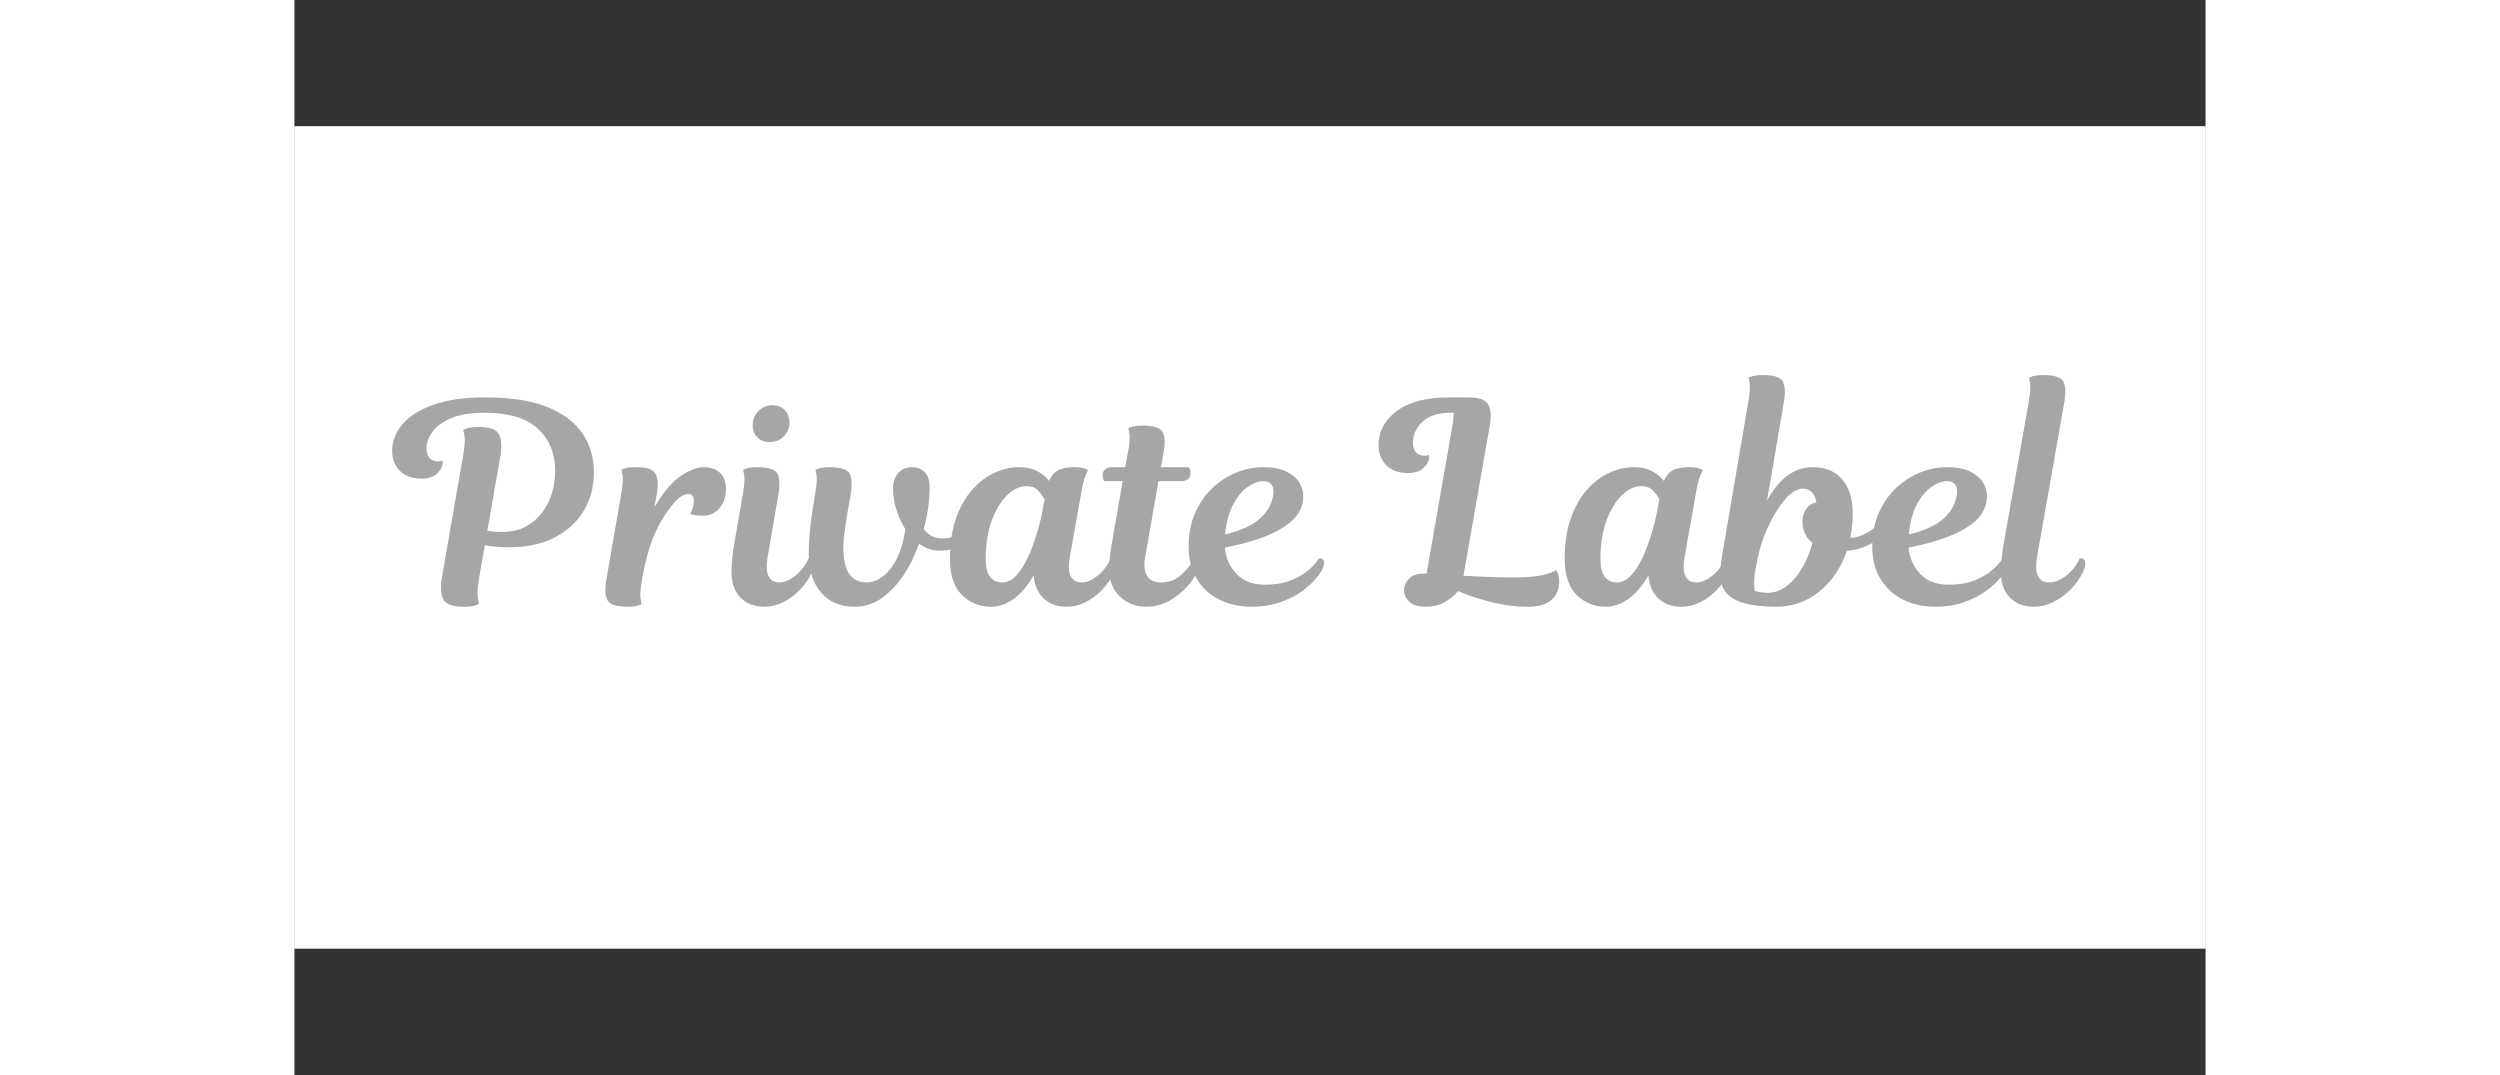 <svg xmlns="http://www.w3.org/2000/svg" xmlns:xlink="http://www.w3.org/1999/xlink" width="200" zoomAndPan="magnify" viewBox="0 0 1440 810" height="86" preserveAspectRatio="xMidYMid meet" version="1.2"><rect x="0" y="0" width="1440" height="810" fill="#333333" stroke="none"/><defs><clipPath id="6c5d62b3e4"><path d="M 0 95.25 L 1440 95.25 L 1440 714.449 L 0 714.449 Z M 0 95.25"></path></clipPath></defs><g id="03f1261455"><path style="stroke:none;fill-rule:nonzero;fill:#ffffff;fill-opacity:1;" d="M 0 95.25 L 1440 95.25 L 1440 714.75 L 0 714.75 Z M 0 95.25"></path><g clip-rule="nonzero" clip-path="url(#6c5d62b3e4)"><path style="stroke:none;fill-rule:nonzero;fill:#ffffff;fill-opacity:1;" d="M 0 95.25 L 1440 95.25 L 1440 714.449 L 0 714.449 Z M 0 95.25"></path></g><g style="fill:#a6a6a6;fill-opacity:1;"><g transform="translate(77.816, 457.17)"><path style="stroke:none" d="M 77.188 -112.516 L 67.516 -57.203 C 67.516 -57.203 68.562 -57.062 70.656 -56.781 C 72.758 -56.5 75.566 -56.359 79.078 -56.359 C 87.066 -56.359 94.004 -58.391 99.891 -62.453 C 105.785 -66.523 110.379 -72.066 113.672 -79.078 C 116.961 -86.086 118.609 -93.938 118.609 -102.625 C 118.609 -115.531 114.297 -126.016 105.672 -134.078 C 97.055 -142.141 83.633 -146.172 65.406 -146.172 C 54.895 -146.172 46.41 -144.766 39.953 -141.953 C 33.504 -139.148 28.844 -135.68 25.969 -131.547 C 23.094 -127.41 21.656 -123.312 21.656 -119.25 C 21.656 -116.301 22.391 -113.953 23.859 -112.203 C 25.336 -110.453 27.41 -109.578 30.078 -109.578 C 31.191 -109.578 32.066 -109.68 32.703 -109.891 C 33.336 -110.098 33.656 -110.203 33.656 -110.203 C 33.656 -110.203 33.688 -110.062 33.75 -109.781 C 33.82 -109.5 33.859 -109.008 33.859 -108.312 C 33.859 -105.789 32.523 -103.195 29.859 -100.531 C 27.203 -97.863 23.207 -96.531 17.875 -96.531 C 11.008 -96.531 5.613 -98.457 1.688 -102.312 C -2.238 -106.164 -4.203 -111.25 -4.203 -117.562 C -4.203 -124.57 -1.68 -131.125 3.359 -137.219 C 8.41 -143.32 16.125 -148.266 26.5 -152.047 C 36.875 -155.836 50.051 -157.734 66.031 -157.734 C 85.52 -157.734 101.258 -155.242 113.25 -150.266 C 125.238 -145.285 134 -138.555 139.531 -130.078 C 145.07 -121.598 147.844 -112.031 147.844 -101.375 C 147.844 -90.438 145.25 -80.691 140.062 -72.141 C 134.875 -63.586 127.516 -56.891 117.984 -52.047 C 108.453 -47.211 97.164 -44.797 84.125 -44.797 C 80.344 -44.797 76.906 -44.938 73.812 -45.219 C 70.727 -45.5 68 -45.848 65.625 -46.266 L 61.406 -22.078 C 60.145 -14.785 59.797 -9.633 60.359 -6.625 C 60.922 -3.613 61.203 -2.109 61.203 -2.109 C 61.203 -2.109 60.289 -1.754 58.469 -1.047 C 56.645 -0.348 53.562 0 49.219 0 C 41.5 0 36.586 -1.785 34.484 -5.359 C 32.391 -8.93 32.039 -14.785 33.438 -22.922 L 49.219 -113.562 C 50.477 -120.852 50.828 -125.973 50.266 -128.922 C 49.703 -131.867 49.422 -133.344 49.422 -133.344 C 49.422 -133.344 50.332 -133.691 52.156 -134.391 C 53.977 -135.086 57.062 -135.438 61.406 -135.438 C 69.258 -135.438 74.203 -133.648 76.234 -130.078 C 78.266 -126.504 78.582 -120.648 77.188 -112.516 Z M 77.188 -112.516"></path></g></g><g style="fill:#a6a6a6;fill-opacity:1;"><g transform="translate(240.351, 457.17)"><path style="stroke:none" d="M 32.594 -84.328 L 30.922 -75.078 C 37.648 -86.43 44.305 -94.281 50.891 -98.625 C 57.484 -102.977 63.164 -105.156 67.938 -105.156 C 73.125 -105.156 77.223 -103.754 80.234 -100.953 C 83.242 -98.148 84.75 -94.082 84.75 -88.75 C 84.75 -82.863 83.133 -78.023 79.906 -74.234 C 76.688 -70.453 72.484 -68.562 67.297 -68.562 C 64.629 -68.562 62.383 -68.77 60.562 -69.188 C 58.75 -69.613 57.844 -69.828 57.844 -69.828 C 57.844 -69.828 58.297 -70.879 59.203 -72.984 C 60.109 -75.086 60.562 -77.539 60.562 -80.344 C 60.562 -83.426 59.094 -84.969 56.156 -84.969 C 54.469 -84.969 52.43 -84.125 50.047 -82.438 C 47.672 -80.758 44.727 -77.469 41.219 -72.562 C 38.551 -68.914 36.023 -64.812 33.641 -60.25 C 31.266 -55.695 29.023 -50.125 26.922 -43.531 C 24.816 -36.945 22.922 -28.676 21.234 -18.719 C 20.254 -12.551 20.008 -8.203 20.5 -5.672 C 20.988 -3.148 21.234 -1.891 21.234 -1.891 C 21.234 -1.891 20.391 -1.57 18.703 -0.938 C 17.023 -0.312 14.227 0 10.312 0 C 2.176 0 -2.766 -1.645 -4.516 -4.938 C -6.273 -8.238 -6.523 -13.535 -5.266 -20.828 L 5.891 -85.172 C 7.016 -91.766 7.328 -96.426 6.828 -99.156 C 6.336 -101.895 6.094 -103.266 6.094 -103.266 C 6.094 -103.266 6.93 -103.578 8.609 -104.203 C 10.297 -104.836 13.102 -105.156 17.031 -105.156 C 25.164 -105.156 30.109 -103.438 31.859 -100 C 33.609 -96.562 33.852 -91.336 32.594 -84.328 Z M 32.594 -84.328"></path></g></g><g style="fill:#a6a6a6;fill-opacity:1;"><g transform="translate(333.498, 457.17)"><path style="stroke:none" d="M -2.312 -46.266 L 4.422 -85.172 C 5.535 -91.898 5.848 -96.598 5.359 -99.266 C 4.867 -101.93 4.625 -103.266 4.625 -103.266 C 4.625 -103.266 5.461 -103.578 7.141 -104.203 C 8.828 -104.836 11.633 -105.156 15.562 -105.156 C 23.695 -105.156 28.641 -103.539 30.391 -100.312 C 32.141 -97.094 32.383 -91.766 31.125 -84.328 L 22.922 -36.812 C 21.941 -30.5 22.258 -25.832 23.875 -22.812 C 25.488 -19.801 28.188 -18.297 31.969 -18.297 C 35.613 -18.297 39.535 -19.941 43.734 -23.234 C 47.941 -26.535 51.379 -30.988 54.047 -36.594 C 55.453 -36.594 56.539 -36.172 57.312 -35.328 C 58.082 -34.492 58.328 -33.094 58.047 -31.125 C 57.484 -28.32 56.188 -25.164 54.156 -21.656 C 52.125 -18.156 49.426 -14.754 46.062 -11.453 C 42.695 -8.16 38.836 -5.426 34.484 -3.25 C 30.141 -1.082 25.445 0 20.406 0 C 13.113 0 7.188 -2.273 2.625 -6.828 C -1.926 -11.391 -4.203 -17.879 -4.203 -26.297 C -4.203 -28.391 -4.062 -31.188 -3.781 -34.688 C -3.5 -38.195 -3.008 -42.055 -2.312 -46.266 Z M 11.781 -136.703 C 11.781 -141.047 13.25 -144.656 16.188 -147.531 C 19.133 -150.406 22.57 -151.844 26.5 -151.844 C 30.562 -151.844 33.75 -150.582 36.062 -148.062 C 38.375 -145.539 39.531 -142.383 39.531 -138.594 C 39.531 -134.945 38.164 -131.613 35.438 -128.594 C 32.707 -125.582 29.023 -124.078 24.391 -124.078 C 20.609 -124.078 17.562 -125.27 15.25 -127.656 C 12.938 -130.039 11.781 -133.055 11.781 -136.703 Z M 11.781 -136.703"></path></g></g><g style="fill:#a6a6a6;fill-opacity:1;"><g transform="translate(389.638, 457.17)"><path style="stroke:none" d="M 32.172 0 C 21.516 0 13.133 -3.609 7.031 -10.828 C 0.938 -18.047 -2.109 -27.754 -2.109 -39.953 C -2.109 -45.848 -1.828 -51.633 -1.266 -57.312 C -0.703 -62.988 0.066 -68.77 1.047 -74.656 L 2.734 -85.172 C 3.859 -92.047 4.172 -96.781 3.672 -99.375 C 3.18 -101.969 2.938 -103.266 2.938 -103.266 C 2.938 -103.266 3.773 -103.578 5.453 -104.203 C 7.141 -104.836 9.945 -105.156 13.875 -105.156 C 22.008 -105.156 26.953 -103.504 28.703 -100.203 C 30.461 -96.91 30.707 -91.617 29.438 -84.328 L 26.297 -66.453 C 25.734 -62.805 25.203 -59.055 24.703 -55.203 C 24.211 -51.348 23.969 -47.812 23.969 -44.594 C 23.969 -27.062 29.789 -18.297 41.438 -18.297 C 48.02 -18.297 54.082 -21.801 59.625 -28.812 C 65.164 -35.82 68.848 -45.707 70.672 -58.469 C 67.859 -62.812 65.609 -67.68 63.922 -73.078 C 62.242 -78.484 61.406 -83.988 61.406 -89.594 C 61.406 -94.082 62.703 -97.797 65.297 -100.734 C 67.891 -103.68 71.363 -105.156 75.719 -105.156 C 79.363 -105.156 82.484 -103.961 85.078 -101.578 C 87.672 -99.191 88.969 -95.129 88.969 -89.391 C 88.969 -84.617 88.582 -79.566 87.812 -74.234 C 87.039 -68.91 85.953 -63.656 84.547 -58.469 C 86.086 -56.5 87.941 -54.848 90.109 -53.516 C 92.285 -52.191 95.27 -51.531 99.062 -51.531 C 103.125 -51.531 106.555 -52.367 109.359 -54.047 C 112.16 -55.734 114.438 -57.66 116.188 -59.828 C 117.945 -62.004 119.242 -63.93 120.078 -65.609 C 120.922 -67.297 121.344 -68.141 121.344 -68.141 C 123.031 -68.141 124.156 -67.539 124.719 -66.344 C 125.281 -65.156 125.422 -64.004 125.141 -62.891 C 124.711 -60.359 123.344 -57.477 121.031 -54.25 C 118.719 -51.031 115.562 -48.227 111.562 -45.844 C 107.57 -43.457 102.703 -42.266 96.953 -42.266 C 92.18 -42.266 88.32 -43.109 85.375 -44.797 C 82.438 -46.484 80.969 -47.328 80.969 -47.328 C 79.57 -43.535 77.82 -39.43 75.719 -35.016 C 73.613 -30.598 71.16 -26.359 68.359 -22.297 C 64.004 -16.129 58.848 -10.867 52.891 -6.516 C 46.93 -2.172 40.023 0 32.172 0 Z M 32.172 0"></path></g></g><g style="fill:#a6a6a6;fill-opacity:1;"><g transform="translate(500.236, 457.17)"><path style="stroke:none" d="M 92.953 -87.906 L 83.922 -36.812 C 82.797 -30.5 83.07 -25.832 84.75 -22.812 C 86.438 -19.801 89.172 -18.297 92.953 -18.297 C 96.598 -18.297 100.523 -19.941 104.734 -23.234 C 108.941 -26.535 112.379 -30.988 115.047 -36.594 C 116.441 -36.594 117.523 -36.172 118.297 -35.328 C 119.066 -34.492 119.312 -33.094 119.031 -31.125 C 118.477 -28.32 117.18 -25.164 115.141 -21.656 C 113.109 -18.156 110.41 -14.754 107.047 -11.453 C 103.68 -8.16 99.828 -5.426 95.484 -3.25 C 91.141 -1.082 86.441 0 81.391 0 C 74.516 0 68.832 -2.066 64.344 -6.203 C 59.863 -10.336 57.344 -16.191 56.781 -23.766 C 52.438 -16.055 47.492 -10.164 41.953 -6.094 C 36.422 -2.031 30.641 0 24.609 0 C 16.055 0 8.766 -2.941 2.734 -8.828 C -3.297 -14.723 -6.312 -23.836 -6.312 -36.172 C -6.312 -47.953 -4.77 -58.148 -1.688 -66.766 C 1.395 -75.391 5.461 -82.539 10.516 -88.219 C 15.566 -93.906 21.141 -98.148 27.234 -100.953 C 33.336 -103.754 39.473 -105.156 45.641 -105.156 C 50.961 -105.156 55.484 -104.207 59.203 -102.312 C 62.922 -100.426 65.973 -97.938 68.359 -94.844 C 70.035 -98.633 72.312 -101.301 75.188 -102.844 C 78.062 -104.383 82.094 -105.156 87.281 -105.156 C 90.926 -105.156 93.586 -104.801 95.266 -104.094 C 96.953 -103.395 97.797 -103.047 97.797 -103.047 C 97.797 -103.047 97.27 -101.957 96.219 -99.781 C 95.164 -97.613 94.078 -93.656 92.953 -87.906 Z M 33.016 -18.297 C 36.805 -18.297 40.312 -20.016 43.531 -23.453 C 46.758 -26.891 49.633 -31.305 52.156 -36.703 C 54.676 -42.098 56.883 -47.844 58.781 -53.938 C 60.676 -60.039 62.113 -65.688 63.094 -70.875 L 64.984 -80.766 C 64.004 -82.867 62.461 -85.078 60.359 -87.391 C 58.254 -89.703 55.172 -90.859 51.109 -90.859 C 46.336 -90.859 41.602 -88.613 36.906 -84.125 C 32.207 -79.633 28.316 -73.285 25.234 -65.078 C 22.148 -56.879 20.609 -47.102 20.609 -35.75 C 20.609 -29.863 21.691 -25.484 23.859 -22.609 C 26.035 -19.734 29.086 -18.297 33.016 -18.297 Z M 33.016 -18.297"></path></g></g><g style="fill:#a6a6a6;fill-opacity:1;"><g transform="translate(617.353, 457.17)"><path style="stroke:none" d="M -1.266 -105.156 L 8.625 -105.156 L 10.719 -116.516 C 11.988 -123.098 12.344 -127.754 11.781 -130.484 C 11.219 -133.223 10.938 -134.594 10.938 -134.594 C 10.938 -134.594 11.773 -134.91 13.453 -135.547 C 15.141 -136.18 17.945 -136.5 21.875 -136.5 C 30.008 -136.5 34.984 -134.883 36.797 -131.656 C 38.617 -128.426 38.832 -123.098 37.438 -115.672 L 35.547 -105.156 L 56.359 -105.156 C 56.359 -105.156 56.602 -104.77 57.094 -104 C 57.594 -103.227 57.844 -102.141 57.844 -100.734 C 57.844 -98.91 57.242 -97.438 56.047 -96.312 C 54.859 -95.195 53.07 -94.641 50.688 -94.641 L 33.656 -94.641 L 23.562 -36.812 C 22.57 -31.062 23.094 -26.535 25.125 -23.234 C 27.164 -19.941 30.641 -18.297 35.547 -18.297 C 41.578 -18.297 46.727 -20.258 51 -24.188 C 55.281 -28.113 58.539 -32.25 60.781 -36.594 C 62.188 -36.594 63.273 -36.133 64.047 -35.219 C 64.816 -34.312 64.988 -32.945 64.562 -31.125 C 63.582 -26.914 61.164 -22.395 57.312 -17.562 C 53.457 -12.727 48.688 -8.594 43 -5.156 C 37.32 -1.719 31.117 0 24.391 0 C 16.68 0 10.129 -2.52 4.734 -7.562 C -0.66 -12.613 -3.359 -19.348 -3.359 -27.766 C -3.359 -30.148 -3.219 -33.16 -2.938 -36.797 C -2.664 -40.441 -2.035 -44.93 -1.047 -50.266 L 6.734 -94.641 L -6.938 -94.641 C -6.938 -94.641 -7.18 -95.023 -7.672 -95.797 C -8.16 -96.566 -8.406 -97.656 -8.406 -99.062 C -8.406 -100.883 -7.773 -102.352 -6.516 -103.469 C -5.254 -104.594 -3.504 -105.156 -1.266 -105.156 Z M -1.266 -105.156"></path></g></g><g style="fill:#a6a6a6;fill-opacity:1;"><g transform="translate(680.011, 457.17)"><path style="stroke:none" d="M 41.219 0 C 32.102 0 23.938 -1.82 16.719 -5.469 C 9.5 -9.113 3.859 -14.336 -0.203 -21.141 C -4.273 -27.941 -6.312 -36.035 -6.312 -45.422 C -6.312 -54.68 -4.695 -63.023 -1.469 -70.453 C 1.75 -77.879 6.055 -84.148 11.453 -89.266 C 16.859 -94.391 22.891 -98.316 29.547 -101.047 C 36.203 -103.785 43.035 -105.156 50.047 -105.156 C 57.203 -105.156 62.988 -104.066 67.406 -101.891 C 71.82 -99.723 75.047 -96.988 77.078 -93.688 C 79.109 -90.395 80.125 -86.926 80.125 -83.281 C 80.125 -73.75 74.898 -65.789 64.453 -59.406 C 54.016 -53.031 39.539 -48.094 21.031 -44.594 C 21.727 -36.738 24.672 -30.109 29.859 -24.703 C 35.047 -19.305 42.129 -16.609 51.109 -16.609 C 58.68 -16.609 65.164 -17.66 70.562 -19.766 C 75.957 -21.867 80.441 -24.461 84.016 -27.547 C 87.598 -30.629 90.297 -33.645 92.109 -36.594 C 95.203 -36.594 96.328 -34.77 95.484 -31.125 C 95.055 -28.883 93.477 -26.008 90.75 -22.5 C 88.02 -19 84.336 -15.531 79.703 -12.094 C 75.078 -8.656 69.504 -5.781 62.984 -3.469 C 56.461 -1.156 49.207 0 41.219 0 Z M 50.266 -94.641 C 46.336 -94.641 42.27 -93.129 38.062 -90.109 C 33.852 -87.098 30.207 -82.613 27.125 -76.656 C 24.039 -70.695 22.078 -63.301 21.234 -54.469 C 34.141 -57.551 43.43 -62.07 49.109 -68.031 C 54.785 -73.988 57.625 -80.406 57.625 -87.281 C 57.625 -89.52 56.957 -91.305 55.625 -92.641 C 54.289 -93.973 52.504 -94.641 50.266 -94.641 Z M 50.266 -94.641"></path></g></g><g style="fill:#a6a6a6;fill-opacity:1;"><g transform="translate(774.84, 457.17)"><path style="stroke:none" d=""></path></g></g><g style="fill:#a6a6a6;fill-opacity:1;"><g transform="translate(821.098, 457.17)"><path style="stroke:none" d="M 30.281 -25.031 L 31.969 -25.031 L 51.312 -135.859 C 51.738 -138.109 52.02 -140.035 52.156 -141.641 C 52.301 -143.254 52.375 -144.766 52.375 -146.172 L 50.266 -146.172 C 40.734 -146.172 33.582 -143.891 28.812 -139.328 C 24.039 -134.773 21.656 -129.484 21.656 -123.453 C 21.656 -120.504 22.391 -118.156 23.859 -116.406 C 25.336 -114.656 27.41 -113.781 30.078 -113.781 C 31.191 -113.781 32.066 -113.883 32.703 -114.094 C 33.336 -114.301 33.656 -114.406 33.656 -114.406 C 33.656 -114.406 33.688 -114.266 33.75 -113.984 C 33.82 -113.703 33.859 -113.211 33.859 -112.516 C 33.859 -109.992 32.523 -107.398 29.859 -104.734 C 27.203 -102.066 23.207 -100.734 17.875 -100.734 C 11.008 -100.734 5.613 -102.66 1.688 -106.516 C -2.238 -110.379 -4.203 -115.461 -4.203 -121.766 C -4.203 -132.141 0.383 -140.727 9.562 -147.531 C 18.75 -154.332 31.828 -157.734 48.797 -157.734 L 63.516 -157.734 C 71.367 -157.734 76.344 -155.945 78.438 -152.375 C 80.539 -148.801 80.82 -142.945 79.281 -134.812 L 59.734 -23.344 C 64.922 -23.062 70.633 -22.781 76.875 -22.5 C 83.113 -22.219 90.297 -22.078 98.422 -22.078 C 106.273 -22.078 112.477 -22.531 117.031 -23.438 C 121.594 -24.352 124.816 -25.266 126.703 -26.172 C 128.598 -27.086 129.547 -27.547 129.547 -27.547 C 129.547 -27.547 129.93 -26.844 130.703 -25.438 C 131.473 -24.039 131.859 -21.727 131.859 -18.5 C 131.859 -13.176 129.969 -8.758 126.188 -5.25 C 122.406 -1.75 116.375 0 108.094 0 C 101.508 0 95.098 -0.594 88.859 -1.781 C 82.617 -2.977 77.008 -4.348 72.031 -5.891 C 67.051 -7.43 63.086 -8.797 60.141 -9.984 C 57.203 -11.18 55.734 -11.781 55.734 -11.781 C 55.734 -11.781 54.785 -10.797 52.891 -8.828 C 50.992 -6.867 48.223 -4.906 44.578 -2.938 C 40.941 -0.977 36.531 0 31.344 0 C 25.594 0 21.422 -1.297 18.828 -3.891 C 16.234 -6.484 14.938 -9.32 14.938 -12.406 C 14.938 -15.633 16.195 -18.547 18.719 -21.141 C 21.238 -23.734 25.094 -25.031 30.281 -25.031 Z M 30.281 -25.031"></path></g></g><g style="fill:#a6a6a6;fill-opacity:1;"><g transform="translate(963.448, 457.17)"><path style="stroke:none" d="M 92.953 -87.906 L 83.922 -36.812 C 82.797 -30.5 83.07 -25.832 84.75 -22.812 C 86.438 -19.801 89.172 -18.297 92.953 -18.297 C 96.598 -18.297 100.523 -19.941 104.734 -23.234 C 108.941 -26.535 112.379 -30.988 115.047 -36.594 C 116.441 -36.594 117.523 -36.172 118.297 -35.328 C 119.066 -34.492 119.312 -33.094 119.031 -31.125 C 118.477 -28.32 117.18 -25.164 115.141 -21.656 C 113.109 -18.156 110.41 -14.754 107.047 -11.453 C 103.68 -8.16 99.828 -5.426 95.484 -3.25 C 91.141 -1.082 86.441 0 81.391 0 C 74.516 0 68.832 -2.066 64.344 -6.203 C 59.863 -10.336 57.344 -16.191 56.781 -23.766 C 52.438 -16.055 47.492 -10.164 41.953 -6.094 C 36.422 -2.031 30.641 0 24.609 0 C 16.055 0 8.766 -2.941 2.734 -8.828 C -3.297 -14.723 -6.312 -23.836 -6.312 -36.172 C -6.312 -47.953 -4.77 -58.148 -1.688 -66.766 C 1.395 -75.391 5.461 -82.539 10.516 -88.219 C 15.566 -93.906 21.141 -98.148 27.234 -100.953 C 33.336 -103.754 39.473 -105.156 45.641 -105.156 C 50.961 -105.156 55.484 -104.207 59.203 -102.312 C 62.922 -100.426 65.973 -97.938 68.359 -94.844 C 70.035 -98.633 72.312 -101.301 75.188 -102.844 C 78.062 -104.383 82.094 -105.156 87.281 -105.156 C 90.926 -105.156 93.586 -104.801 95.266 -104.094 C 96.953 -103.395 97.797 -103.047 97.797 -103.047 C 97.797 -103.047 97.27 -101.957 96.219 -99.781 C 95.164 -97.613 94.078 -93.656 92.953 -87.906 Z M 33.016 -18.297 C 36.805 -18.297 40.312 -20.016 43.531 -23.453 C 46.758 -26.891 49.633 -31.305 52.156 -36.703 C 54.676 -42.098 56.883 -47.844 58.781 -53.938 C 60.676 -60.039 62.113 -65.688 63.094 -70.875 L 64.984 -80.766 C 64.004 -82.867 62.461 -85.078 60.359 -87.391 C 58.254 -89.703 55.172 -90.859 51.109 -90.859 C 46.336 -90.859 41.602 -88.613 36.906 -84.125 C 32.207 -79.633 28.316 -73.285 25.234 -65.078 C 22.148 -56.879 20.609 -47.102 20.609 -35.75 C 20.609 -29.863 21.691 -25.484 23.859 -22.609 C 26.035 -19.734 29.086 -18.297 33.016 -18.297 Z M 33.016 -18.297"></path></g></g><g style="fill:#a6a6a6;fill-opacity:1;"><g transform="translate(1080.565, 457.17)"><path style="stroke:none" d="M 41.641 -153.734 L 29.016 -79.922 C 38.129 -96.742 49.555 -105.156 63.297 -105.156 C 73.117 -105.156 80.625 -102.035 85.812 -95.797 C 91 -89.555 93.594 -80.969 93.594 -70.031 C 93.594 -66.812 93.414 -63.656 93.062 -60.562 C 92.707 -57.477 92.254 -54.535 91.703 -51.734 C 95.766 -52.16 99.441 -53.211 102.734 -54.891 C 106.035 -56.578 108.805 -58.469 111.047 -60.562 C 113.285 -62.664 115 -64.453 116.188 -65.922 C 117.383 -67.398 117.984 -68.141 117.984 -68.141 C 120.93 -68.141 122.191 -66.391 121.766 -62.891 C 121.348 -60.359 119.664 -57.551 116.719 -54.469 C 113.781 -51.383 109.926 -48.688 105.156 -46.375 C 100.383 -44.062 95.055 -42.625 89.172 -42.062 C 84.828 -29.445 77.957 -19.281 68.562 -11.562 C 59.164 -3.852 48.227 0 35.75 0 C 16.539 0 4.062 -3.504 -1.688 -10.516 C -4.77 -14.16 -6.312 -19 -6.312 -25.031 C -6.312 -26.57 -6.203 -28.254 -5.984 -30.078 C -5.773 -31.898 -5.535 -33.863 -5.266 -35.969 L 14.938 -154.578 C 16.051 -161.172 16.363 -165.832 15.875 -168.562 C 15.383 -171.301 15.141 -172.672 15.141 -172.672 C 15.141 -172.672 15.977 -172.984 17.656 -173.609 C 19.344 -174.242 22.148 -174.562 26.078 -174.562 C 34.211 -174.562 39.156 -172.945 40.906 -169.719 C 42.656 -166.5 42.898 -161.172 41.641 -153.734 Z M 55.734 -64.359 C 55.734 -67.859 56.645 -70.941 58.469 -73.609 C 60.289 -76.273 62.883 -77.957 66.25 -78.656 C 64.988 -85.531 61.551 -88.969 55.938 -88.969 C 49.914 -88.969 43.398 -83.426 36.391 -72.344 C 33.297 -67.582 30.348 -61.832 27.547 -55.094 C 24.742 -48.363 22.363 -39.602 20.406 -28.812 C 19.977 -26.57 19.691 -24.539 19.547 -22.719 C 19.41 -20.895 19.344 -19.281 19.344 -17.875 C 19.344 -16.477 19.379 -15.285 19.453 -14.297 C 19.523 -13.316 19.629 -12.547 19.766 -11.984 C 21.172 -11.566 22.676 -11.219 24.281 -10.938 C 25.895 -10.656 27.688 -10.516 29.656 -10.516 C 34.562 -10.516 39.223 -12.16 43.641 -15.453 C 48.055 -18.754 51.945 -23.242 55.312 -28.922 C 58.676 -34.598 61.336 -41.008 63.297 -48.156 C 58.254 -51.945 55.734 -57.348 55.734 -64.359 Z M 55.734 -64.359"></path></g></g><g style="fill:#a6a6a6;fill-opacity:1;"><g transform="translate(1195.158, 457.17)"><path style="stroke:none" d="M 41.219 0 C 32.102 0 23.938 -1.82 16.719 -5.469 C 9.5 -9.113 3.859 -14.336 -0.203 -21.141 C -4.273 -27.941 -6.312 -36.035 -6.312 -45.422 C -6.312 -54.68 -4.695 -63.023 -1.469 -70.453 C 1.75 -77.879 6.055 -84.148 11.453 -89.266 C 16.859 -94.391 22.891 -98.316 29.547 -101.047 C 36.203 -103.785 43.035 -105.156 50.047 -105.156 C 57.203 -105.156 62.988 -104.066 67.406 -101.891 C 71.82 -99.723 75.047 -96.988 77.078 -93.688 C 79.109 -90.395 80.125 -86.926 80.125 -83.281 C 80.125 -73.75 74.898 -65.789 64.453 -59.406 C 54.016 -53.031 39.539 -48.094 21.031 -44.594 C 21.727 -36.738 24.672 -30.109 29.859 -24.703 C 35.047 -19.305 42.129 -16.609 51.109 -16.609 C 58.68 -16.609 65.164 -17.66 70.562 -19.766 C 75.957 -21.867 80.441 -24.461 84.016 -27.547 C 87.598 -30.629 90.297 -33.645 92.109 -36.594 C 95.203 -36.594 96.328 -34.77 95.484 -31.125 C 95.055 -28.883 93.477 -26.008 90.75 -22.5 C 88.02 -19 84.336 -15.531 79.703 -12.094 C 75.078 -8.656 69.504 -5.781 62.984 -3.469 C 56.461 -1.156 49.207 0 41.219 0 Z M 50.266 -94.641 C 46.336 -94.641 42.27 -93.129 38.062 -90.109 C 33.852 -87.098 30.207 -82.613 27.125 -76.656 C 24.039 -70.695 22.078 -63.301 21.234 -54.469 C 34.141 -57.551 43.43 -62.07 49.109 -68.031 C 54.785 -73.988 57.625 -80.406 57.625 -87.281 C 57.625 -89.52 56.957 -91.305 55.625 -92.641 C 54.289 -93.973 52.504 -94.641 50.266 -94.641 Z M 50.266 -94.641"></path></g></g><g style="fill:#a6a6a6;fill-opacity:1;"><g transform="translate(1289.987, 457.17)"><path style="stroke:none" d="M -2.312 -46.266 L 16.828 -154.578 C 17.941 -161.172 18.254 -165.832 17.766 -168.562 C 17.273 -171.301 17.031 -172.672 17.031 -172.672 C 17.031 -172.672 17.867 -172.984 19.547 -173.609 C 21.234 -174.242 24.039 -174.562 27.969 -174.562 C 36.102 -174.562 41.047 -172.945 42.797 -169.719 C 44.547 -166.5 44.789 -161.172 43.531 -153.734 L 22.922 -36.812 C 21.941 -30.633 22.258 -26.004 23.875 -22.922 C 25.488 -19.836 28.188 -18.297 31.969 -18.297 C 36.176 -18.297 40.453 -19.941 44.797 -23.234 C 49.141 -26.535 52.645 -30.988 55.312 -36.594 C 56.719 -36.594 57.805 -36.172 58.578 -35.328 C 59.348 -34.492 59.594 -33.094 59.312 -31.125 C 58.75 -28.32 57.379 -25.164 55.203 -21.656 C 53.035 -18.156 50.195 -14.754 46.688 -11.453 C 43.188 -8.16 39.191 -5.426 34.703 -3.25 C 30.211 -1.082 25.445 0 20.406 0 C 13.113 0 7.188 -2.273 2.625 -6.828 C -1.926 -11.391 -4.203 -17.879 -4.203 -26.297 C -4.203 -28.391 -4.062 -31.188 -3.781 -34.688 C -3.5 -38.195 -3.008 -42.055 -2.312 -46.266 Z M -2.312 -46.266"></path></g></g><g style="fill:#a6a6a6;fill-opacity:1;"><g transform="translate(1347.491, 457.17)"><path style="stroke:none" d=""></path></g></g></g></svg>